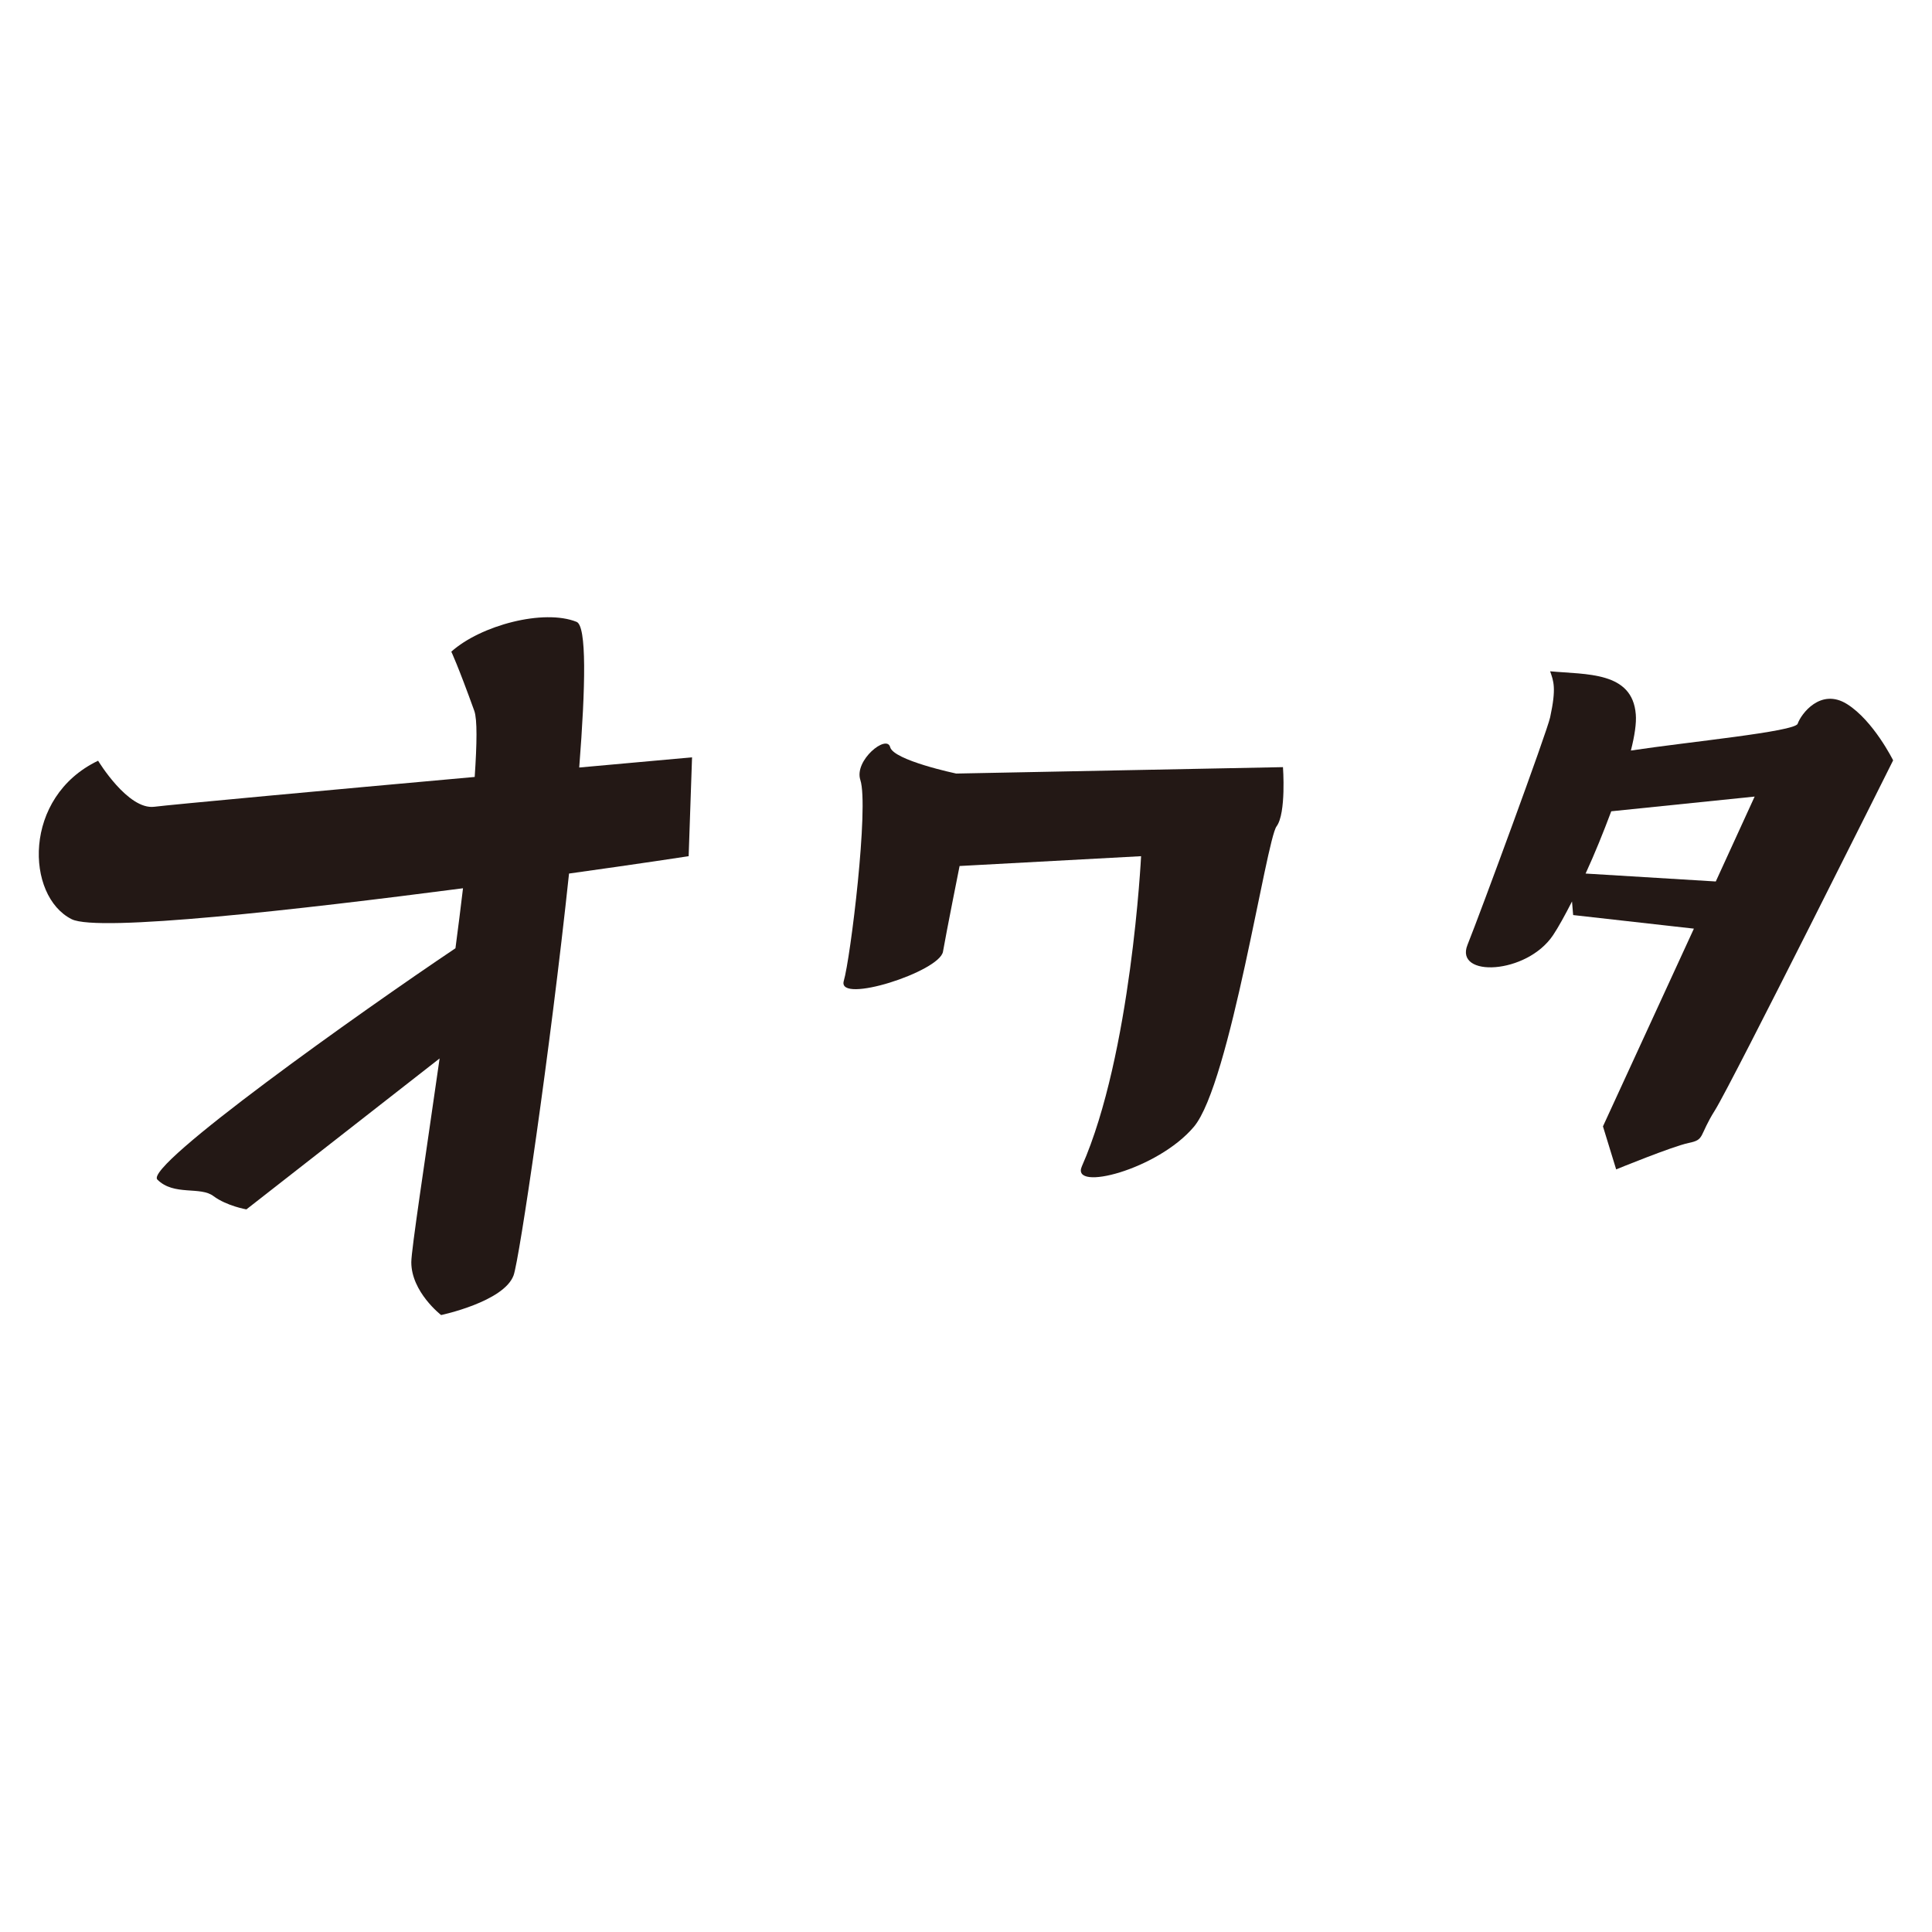 <?xml version="1.0" encoding="utf-8"?>
<!-- Generator: Adobe Illustrator 22.1.0, SVG Export Plug-In . SVG Version: 6.00 Build 0)  -->
<svg version="1.1" id="_x30_" xmlns="http://www.w3.org/2000/svg" xmlns:xlink="http://www.w3.org/1999/xlink" x="0px" y="0px"
	 viewBox="0 0 512 512" style="enable-background:new 0 0 512 512;" xml:space="preserve">
<style type="text/css">
	.st0{fill:#231815;}
</style>
<g>
	<path class="st0" d="M40.9,213.8c-7,0.9-14.9-12.2-14.9-12.2c-20.1,9.6-19.2,35.9-7,42c7,3.5,59.9-2.5,103.7-8.2
		c-0.6,5.2-1.3,10.5-2,15.9C95.8,268,38.1,309,41.7,312.6c4.4,4.4,11.4,1.7,14.9,4.4c3.5,2.6,8.7,3.5,8.7,3.5l51.2-40
		c-3.9,27.3-7.5,50.7-7.5,54c0,7.9,7.9,14,7.9,14s16.6-3.5,19.2-10.5c1.5-4,9.7-59.4,14.7-106.5c18.7-2.6,31.7-4.6,31.7-4.6
		l0.9-26.2c0,0-12.4,1.1-29.9,2.7c1.7-21.7,2-37.5-0.7-38.6c-8.7-3.5-25.4,0.9-33.2,7.9c0,0,1.7,3.5,6.1,15.7
		c0.8,2.3,0.7,8.6,0.1,17.5C87.9,209.3,44.7,213.3,40.9,213.8z"/>
	<path class="st0" d="M249.9,252.2c0.9-5.2,4.4-22.7,4.4-22.7l48.1-2.6c0,0-2.6,52.5-15.7,82.2c-3,6.8,20.1,0.9,29.7-10.5
		s19.2-76.1,21.9-79.6c2.6-3.5,1.7-15.7,1.7-15.7l-86.6,1.7c0,0-16.6-3.5-17.5-7c-0.9-3.5-9.6,3.5-7.9,8.7c2.3,7-2.6,47.2-4.4,53.3
		C221.9,266.2,249,257.5,249.9,252.2z"/>
	<path class="st0" d="M433.5,189.3c-0.9-11.4-13.1-10.5-22.7-11.4c0.9,2.6,1.7,4.4,0,12.2c-0.8,3.8-18.4,51.6-21.9,60.3
		c-3.5,8.7,15.7,7.9,22.7-2.6c1.4-2.1,3.1-5.2,5-8.9l0.3,3.6l32,3.6l-24.1,52.4l3.5,11.4c0,0,14.9-6.1,19.2-7c4.4-0.9,2.6-1.7,7-8.7
		c4.4-7,47.2-92.7,47.2-92.7s-5.2-10.5-12.2-14.9c-7-4.4-12.2,2.6-13.1,5.2c-0.7,2.1-29,4.8-44.2,7.1
		C433.2,195,433.7,191.6,433.5,189.3z M465,211.1l-10.3,22.5l-34.5-2.1c2.4-5.2,4.7-10.9,6.8-16.5L465,211.1z"/>
</g>
</svg>
